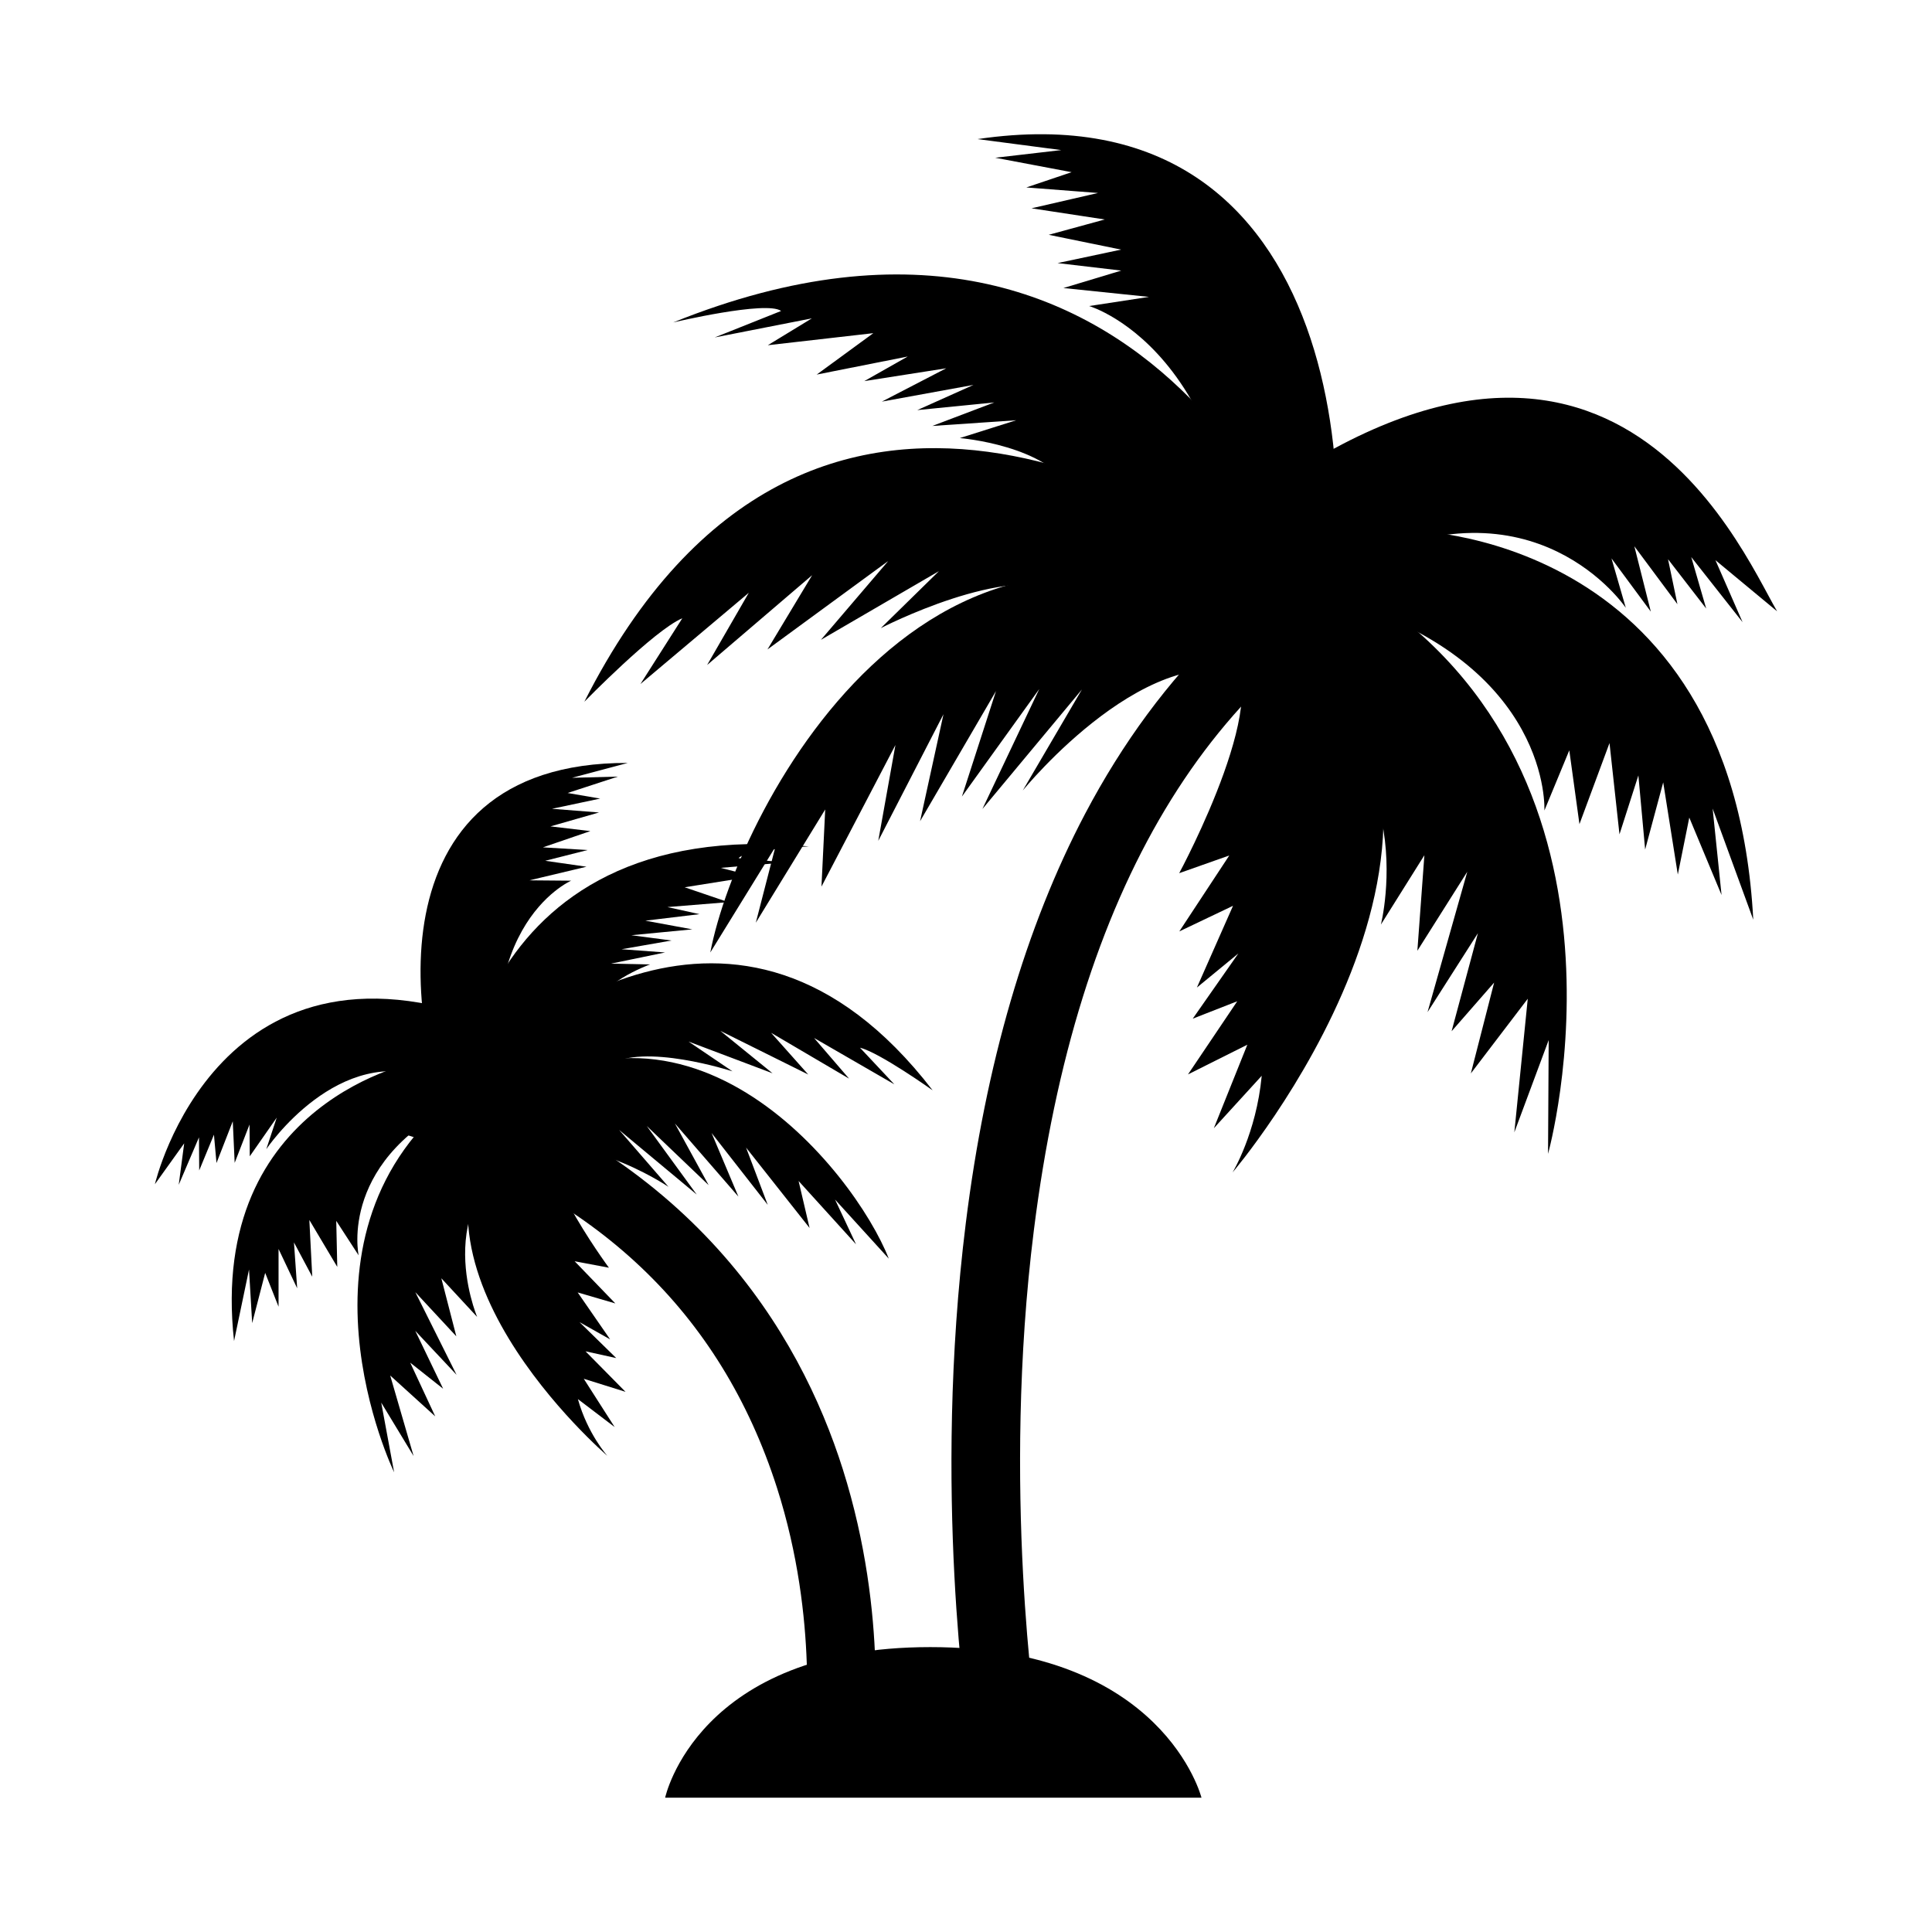 <?xml version="1.0" encoding="UTF-8"?>
<!-- Uploaded to: ICON Repo, www.svgrepo.com, Generator: ICON Repo Mixer Tools -->
<svg fill="#000000" width="800px" height="800px" version="1.1" viewBox="144 144 512 512" xmlns="http://www.w3.org/2000/svg">
 <g>
  <path d="m482.7 296.7c-20.152-13.68-123.78-85.332-183.84 33.266 0 0 18.531-19.004 25.961-22.121l-11.098 17.43 28.719-24.184-11.051 19.145 27.836-23.805-11.84 19.68 32.008-23.441-17.84 20.891 31.27-18.199-15.398 15.098s33.852-17.523 49.199-9.539c-0.02 0.016 76.215 9.461 56.078-4.219z"/>
  <path d="m486.31 315.77c-92.543-62.332-146.73 42.082-154.07 80.641l17.238-27.961-5.18 20.074 18.391-30.008-0.992 20.438 19.602-37.52-4.551 25.395 17.285-33.551-6.203 28.355 20.121-34.496-9.035 27.961 20.5-28.496-15.066 31.789 26.371-31.676-15.68 26.781s34.684-42.684 61.699-29.582c27.047 13.062 9.57-8.145 9.57-8.145z"/>
  <path d="m496.13 314.81c-1.355-14.562-45.152-137.24-173.73-85.363 0 0 24.734-5.856 28.605-3.039l-17.602 7.019 25.742-5.055-11.668 7.117 27.961-3.195-15.004 10.973 24.121-4.785-11.508 6.519 21.711-3.402-17.055 8.832 24.277-4.426-14.891 6.676 20.402-2.031-16.422 6.234 22.23-1.512-14.941 4.723s23.379 1.875 29.82 14.059l-36.273-2.723s31.66 3.227 50.176 11.73c18.516 8.5 4.094 32.559 4.094 32.559s51.324 13.652 49.957-0.91z"/>
  <path d="m493.23 320.32c12.266-38.352 9.84-154.2-90.168-139.46l22.184 2.914-17.492 2.031 20.23 3.824-11.996 4.047 19.004 1.465-17.633 4.062 19.414 2.961-14.848 4.062 19.176 3.922-16.832 3.574 16.879 1.984-15.332 4.625 22.672 2.348-15.855 2.426s45.594 13.195 40.461 100.32c0.016-0.004 15.602 18.797 20.137-5.106z"/>
  <path d="m486.4 306.7c62.598 56.113-15.762 148.01-15.762 148.01s6.297-10.344 7.731-25.617l-12.691 13.902 8.879-22.137-15.727 7.871 13.051-19.383-11.793 4.613 12.09-17.285-10.988 9.035 9.574-21.664-14.234 6.785 13.242-20.121-13.273 4.691s27.598-51.121 11.699-58.535c-13.176-2.152 18.203-10.168 18.203-10.168z"/>
  <path d="m472.23 323.21c50.805 13.98 37.723 65.809 37.723 65.809l11.523-18.375-1.859 25.316 13.227-20.941-10.531 37.203 13.352-20.926-6.977 25.992 11.273-12.895-6.172 24.074 15.082-19.789-3.555 35.398 9.102-24.449-0.172 30.148s28.969-103.56-53.137-151.77c-0.004 0-54.586 18.105-28.879 25.207z"/>
  <path d="m579.98 369.14-1.793-19.648-5.008 15.617-2.644-24.184-7.965 21.477-2.691-19.555-6.598 15.949s2.062-38.527-53.844-55.594c-20.137-12.391 17.129-18.656 17.129-18.656s86.527-0.52 92.07 103.19l-10.77-29.457 2.363 22.906-8.551-20.516-3.039 15.098-3.871-24.434"/>
  <path d="m571.06 291.98 10.422 14.105-4.363-17.32 11.414 15.352-2.488-11.918 10.109 13.066-3.953-13.633 13.602 17.254-7.195-16.438 16.344 13.555c-10.125-17.301-47.531-107-154.26-17.461 0 0 24.262 33.348 41.344 5.481 48.695-24.922 72.816 11.051 72.816 11.051z"/>
  <path d="m400.85 603.65c-0.395-2.613-9.777-64.504-0.898-135.55 5.242-42.082 15.887-78.547 31.582-108.38 19.98-37.91 48.16-65.164 83.805-80.926l7.336 16.547c-58.145 25.742-93.363 84.5-104.68 174.6-8.629 68.598 0.676 130.3 0.77 130.91z"/>
  <path d="m305.17 426.4c9.086-6.25 32.938 1.512 32.938 1.512l-11.637-7.887 22.262 8.406-13.84-11.242 23.301 11.57-9.84-11.051 20.656 12.137-9.273-10.77 21.27 12.281-9.102-9.699c5.164 1.258 19.254 11.289 19.254 11.289-51.941-67.449-111.21-14.391-122.76-4.203-11.566 10.156 36.77-2.344 36.77-2.344z"/>
  <path d="m278.94 451.32c16.043-10.406 42.211 7.195 42.211 7.195l-13.066-15.066 20.547 17.113-13.242-18.168 16.406 15.68-8.945-16.344 16.832 19.383-7.102-16.848 14.879 19.035-5.746-15.176 16.832 21.301-2.914-12.453 15.223 16.781-5.559-11.855 14.234 15.648c-8.988-23.004-55.562-82.262-108.66-35.895 0 0-7.984 20.059 8.074 9.668z"/>
  <path d="m296.64 440.84s-13.648-11.777-3.606-20.012c10.078-8.234 29.426-15.617 29.426-15.617l-22.34 7.871c1.746-8.344 16.121-13.492 16.121-13.492l-10.312-0.219 14.328-2.961-11.539-0.852 13.242-2.312-10.645-1.402 16.152-1.559-12.438-2.297 14.344-1.73-8.5-1.875 16.121-1.309-11.555-3.938 18.262-2.914-8.723-2.234 17.191-1.434-12.438-1.133c1.906-2.312 18.609-3.117 18.609-3.117-90.906-8.613-95.266 71.746-93.379 80.625 1.887 8.883 31.676-8.09 31.676-8.09z"/>
  <path d="m279.43 445.72c-13.539-55.625 15.934-68.328 15.934-68.328l-11.066-0.094 15.129-3.606-10.941-1.574 11.242-2.852-11.855-0.707 12.578-4.312-10.566-1.246 12.863-3.684-12.469-0.977 12.77-2.707-8.629-1.48 13.32-4.344-12.137 0.316 14.77-3.938c-69.715-0.234-58 74.578-45.234 98.133 5.856 14.953 14.293 1.398 14.293 1.398z"/>
  <path d="m291.39 442.35c-9.477 5.949 13.98 37.609 13.98 37.609l-9.082-1.715 10.785 11.18-9.98-2.914 8.598 12.438-8.109-4.566 9.73 9.523-8.141-1.793 10.598 10.738-11.066-3.465 8.188 12.801-9.746-7.414c2.598 9.258 7.809 15.035 7.809 15.035s-60.867-52.176-26.465-92.102c-0.008 0.016 21.215 2.172 12.902 4.644z"/>
  <path d="m265.59 433.79c-47.879 36.777-17.145 100.38-17.145 100.38l-3.418-18.469 8.582 14.168-6.203-21.348 11.934 10.832-6.629-14.234 8.723 6.91-7.383-15.344 10.941 11.652-10.926-21.898 10.863 11.699-3.969-15.383 9.492 10.25s-14.168-33.379 17.223-46.414c15.859-6.617-22.086-12.805-22.086-12.805z"/>
  <path d="m217.82 474.99v15.305l-3.543-8.973-3.449 13.32-0.836-14.199-3.965 18.949c-7.07-63.906 48.902-74.141 48.902-74.141s24.891 0.473 13.082 9.855c-34.621 15.508-28.969 41.578-28.969 41.578l-5.934-9.145 0.27 12.203-7.398-12.438 0.77 15.035-4.848-9.086 0.852 12.156"/>
  <path d="m210.19 450.43 7.148-10.25-2.769 8.359s19.191-28.543 43.957-18.562c15.996 13.633 19.68-13.367 19.68-13.367-76.219-31.66-93.156 41.219-93.156 41.219l7.762-10.832-1.449 10.988 5.367-12.578 0.062 8.77 3.906-9.477 0.676 7.512 4.312-11.066 0.504 11.02 3.938-10.156z"/>
  <path d="m375.16 607.47-17.965-2.457c0.047-0.285 4-31.488-7.289-66.738-14.91-46.508-48.191-78.059-98.953-93.789l5.383-17.32c70.988 22.012 99.566 69.934 111.04 106.27 12.328 39.066 7.984 72.613 7.781 74.031z"/>
  <path d="m462.41 620.41h-142.14s8.438-39.91 70.266-39.91 71.871 39.91 71.871 39.91z"/>
 </g>
</svg>